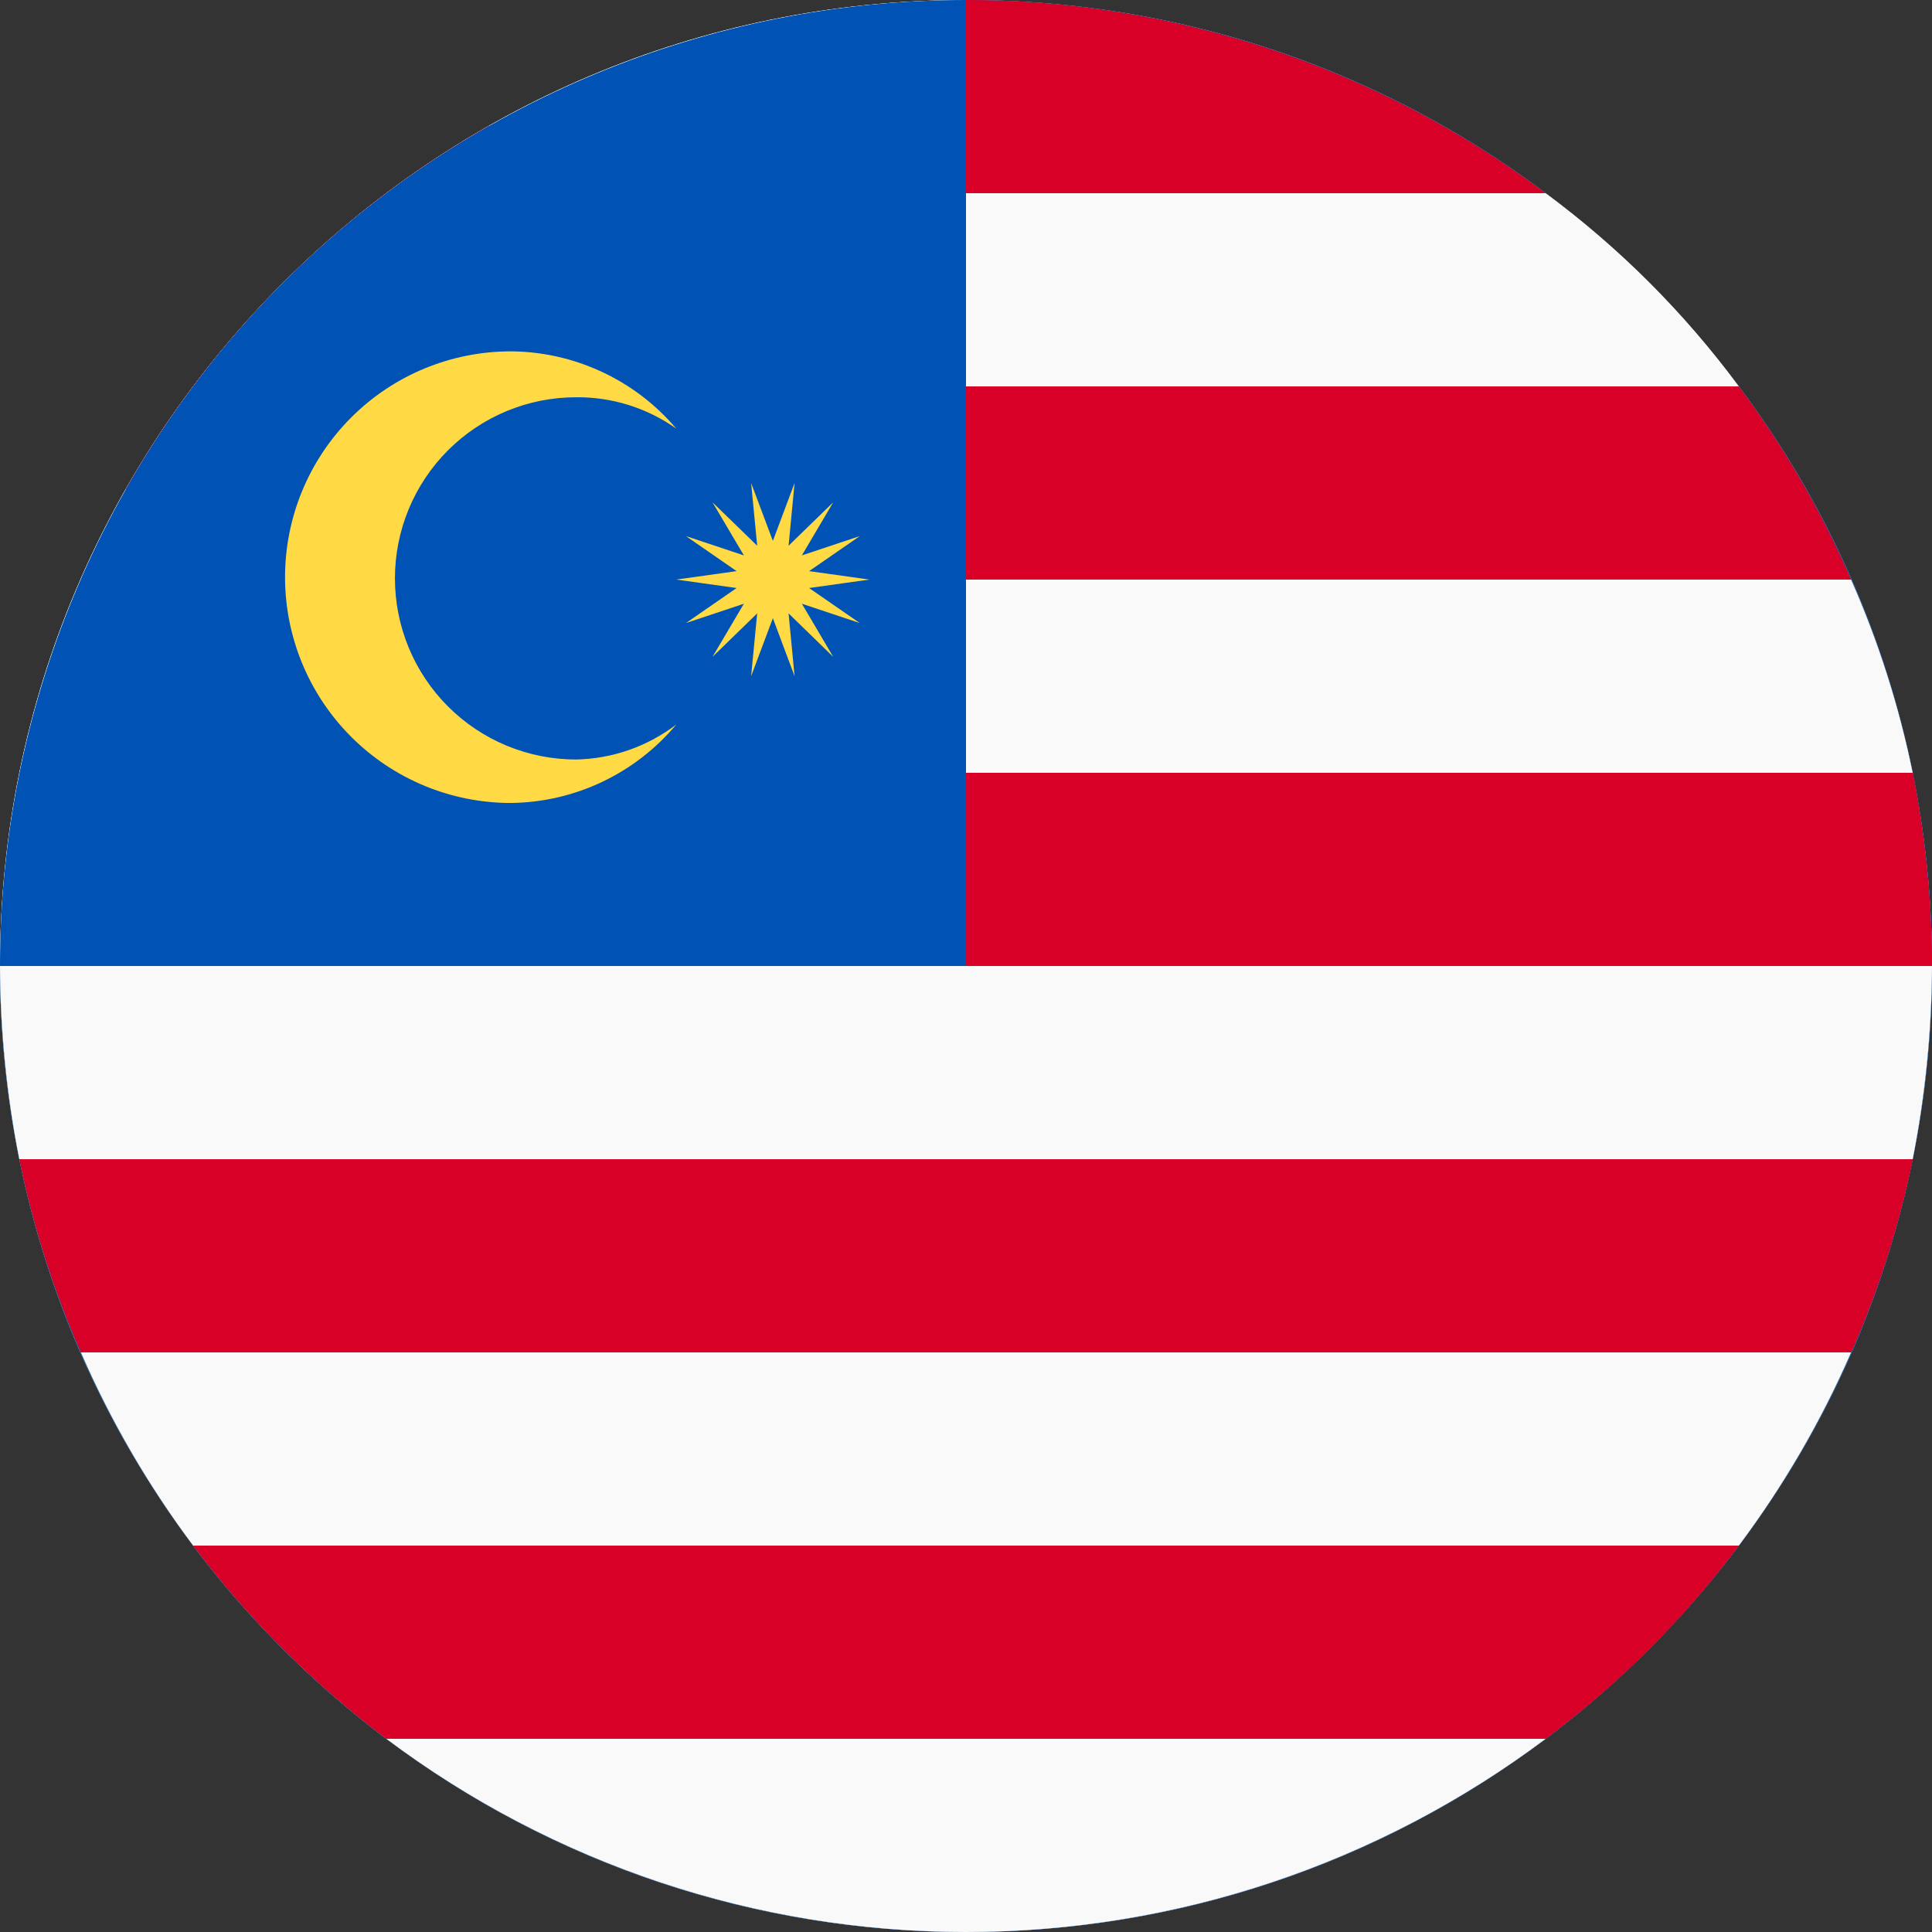 <svg width="50" height="50" viewBox="0 0 50 50" fill="none" xmlns="http://www.w3.org/2000/svg">
<rect x="0" y="0" width="50" height="50" fill="#333333" stroke="none"/>
<g id="MY" clip-path="url(#clip0_1852_35055)">
<path id="Vector" d="M25 50C38.807 50 50 38.807 50 25C50 11.193 38.807 0 25 0C11.193 0 0 11.193 0 25C0 38.807 11.193 50 25 50Z" fill="#F9F9F9"/>
<g id="Group 1000003001">
<path id="Vector_2" d="M50.002 25C50.002 38.807 38.808 50 25 50C11.195 50 0 38.807 0 25C0 25.005 25 0.002 25 0C38.808 0 50.002 11.193 50.002 25V25Z" fill="#0052B4"/>
<path id="Vector_3" d="M25.002 0H24.999H25.002ZM24.936 25H25.002V24.932L24.936 25Z" fill="white"/>
<path id="Vector_4" d="M25 13.042V7.26933e-08H24.997C11.188 -0.001 0 11.193 0 24.999H13.044V17.652L20.387 24.999H24.933L25 24.932V20.387L17.656 13.042H25V13.042Z" fill="white"/>
<path id="Vector_5" d="M12.649 3.261C8.734 5.491 5.492 8.733 3.262 12.648V25H9.785V9.783H25V3.261H12.649Z" fill="#D80027"/>
<path id="Vector_6" d="M24.999 21.926L16.118 13.043H13.043L24.999 25V21.927V21.926Z" fill="#D80027"/>
<path id="Vector_7" d="M15.076 29.347L16.451 32.216L19.548 31.5L18.16 34.36L20.652 36.336L17.549 37.036L17.559 40.217L15.076 38.227L12.596 40.217L12.606 37.036L9.502 36.336L11.994 34.36L10.608 31.5L13.704 32.216L15.076 29.347V29.347ZM37.43 34.782L38.115 36.217L39.666 35.858L38.971 37.288L40.217 38.277L38.664 38.627L38.67 40.218L37.43 39.222L36.19 40.218L36.194 38.627L34.643 38.277L35.888 37.288L35.194 35.858L36.744 36.217L37.431 34.782H37.43ZM31.049 19.564L31.733 20.999L33.283 20.64L32.588 22.07L33.836 23.059L32.283 23.409L32.289 25L31.049 24.004L29.807 25L29.812 23.409L28.26 23.059L29.506 22.07L28.812 20.64L30.361 20.999L31.049 19.564V19.564ZM37.43 10.868L38.115 12.304L39.666 11.944L38.971 13.376L40.217 14.363L38.664 14.713L38.67 16.303L37.43 15.308L36.19 16.303L36.194 14.713L34.643 14.364L35.888 13.376L35.194 11.944L36.744 12.303L37.431 10.868H37.43ZM43.004 17.39L43.691 18.826L45.239 18.466L44.546 19.898L45.794 20.884L44.242 21.234L44.247 22.825L43.004 21.83L41.764 22.825L41.768 21.234L40.215 20.885L41.462 19.898L40.77 18.466L42.318 18.826L43.005 17.39H43.004ZM39.018 24.999L39.558 26.659H41.305L39.892 27.685L40.431 29.347L39.018 28.321L37.605 29.347L38.146 27.685L36.732 26.659H38.479L39.018 24.999Z" fill="white"/>
</g>
<g id="Frame" clip-path="url(#clip1_1852_35055)">
<path id="Vector_8" d="M45 10H25V15H47.906C47.134 13.226 46.159 11.549 45 10V10Z" fill="#D80027"/>
<path id="Vector_9" d="M49.5 30C49.826 28.353 49.993 26.679 50 25H0C0.007 26.679 0.174 28.353 0.5 30H49.5Z" fill="#F9F9F9"/>
<path id="Vector_10" d="M25 0V5H40C35.673 1.754 30.409 0 25 0V0Z" fill="#D80027"/>
<path id="Vector_11" d="M25 10H45C43.593 8.093 41.907 6.407 40 5H25V10ZM47.906 15H25V20H49.5C49.149 18.281 48.614 16.605 47.906 15V15Z" fill="#F9F9F9"/>
<path id="Vector_12" d="M25.002 20V25H50.002C49.995 23.321 49.828 21.647 49.502 20H25.002ZM2.096 35H47.908C48.617 33.395 49.151 31.719 49.502 30H0.502C0.853 31.719 1.387 33.395 2.096 35V35Z" fill="#D80027"/>
<path id="Vector_13" d="M5 40H45C46.159 38.451 47.134 36.773 47.906 35H2.094C2.866 36.773 3.841 38.451 5 40V40Z" fill="#F9F9F9"/>
<path id="Vector_14" d="M5 40C6.424 41.893 8.107 43.576 10 45H40C41.9 43.584 43.584 41.9 45 40H5Z" fill="#D80027"/>
<path id="Vector_15" d="M10 45C14.327 48.246 19.591 50 25 50C30.409 50 35.673 48.246 40 45H10Z" fill="#F9F9F9"/>
<path id="Vector_16" d="M25 0C18.37 0 12.011 2.634 7.322 7.322C2.634 12.011 0 18.37 0 25H25V0Z" fill="#0052B4"/>
<path id="Vector_17" d="M14.908 19.656C13.665 19.656 12.473 19.162 11.594 18.283C10.715 17.404 10.221 16.212 10.221 14.968C10.221 13.725 10.715 12.533 11.594 11.654C12.473 10.775 13.665 10.281 14.908 10.281C15.837 10.271 16.745 10.556 17.502 11.093C16.975 10.471 16.319 9.97 15.58 9.625C14.841 9.28 14.036 9.098 13.221 9.093C11.671 9.093 10.184 9.709 9.089 10.805C7.993 11.901 7.377 13.387 7.377 14.937C7.377 16.487 7.993 17.973 9.089 19.069C10.184 20.165 11.671 20.781 13.221 20.781C14.039 20.772 14.845 20.586 15.584 20.235C16.323 19.884 16.978 19.378 17.502 18.75C16.756 19.32 15.847 19.638 14.908 19.656V19.656ZM20.002 13.999L20.564 12.499L20.408 14.124L21.564 12.999L20.752 14.374L22.252 13.874L20.939 14.781L22.502 14.999L20.939 15.218L22.252 16.125L20.752 15.624L21.564 17L20.408 15.874L20.564 17.5L20.002 15.999L19.439 17.5L19.596 15.874L18.439 17L19.252 15.624L17.752 16.125L19.064 15.218L17.502 14.999L19.064 14.781L17.752 13.874L19.252 14.374L18.439 12.999L19.596 14.124L19.439 12.499L20.002 13.999V13.999Z" fill="#FFDA44"/>
</g>
</g>
<defs>
<clipPath id="clip0_1852_35055">
<rect width="50" height="50" fill="white"/>
</clipPath>
<clipPath id="clip1_1852_35055">
<rect width="50" height="50" fill="white"/>
</clipPath>
</defs>
</svg>
